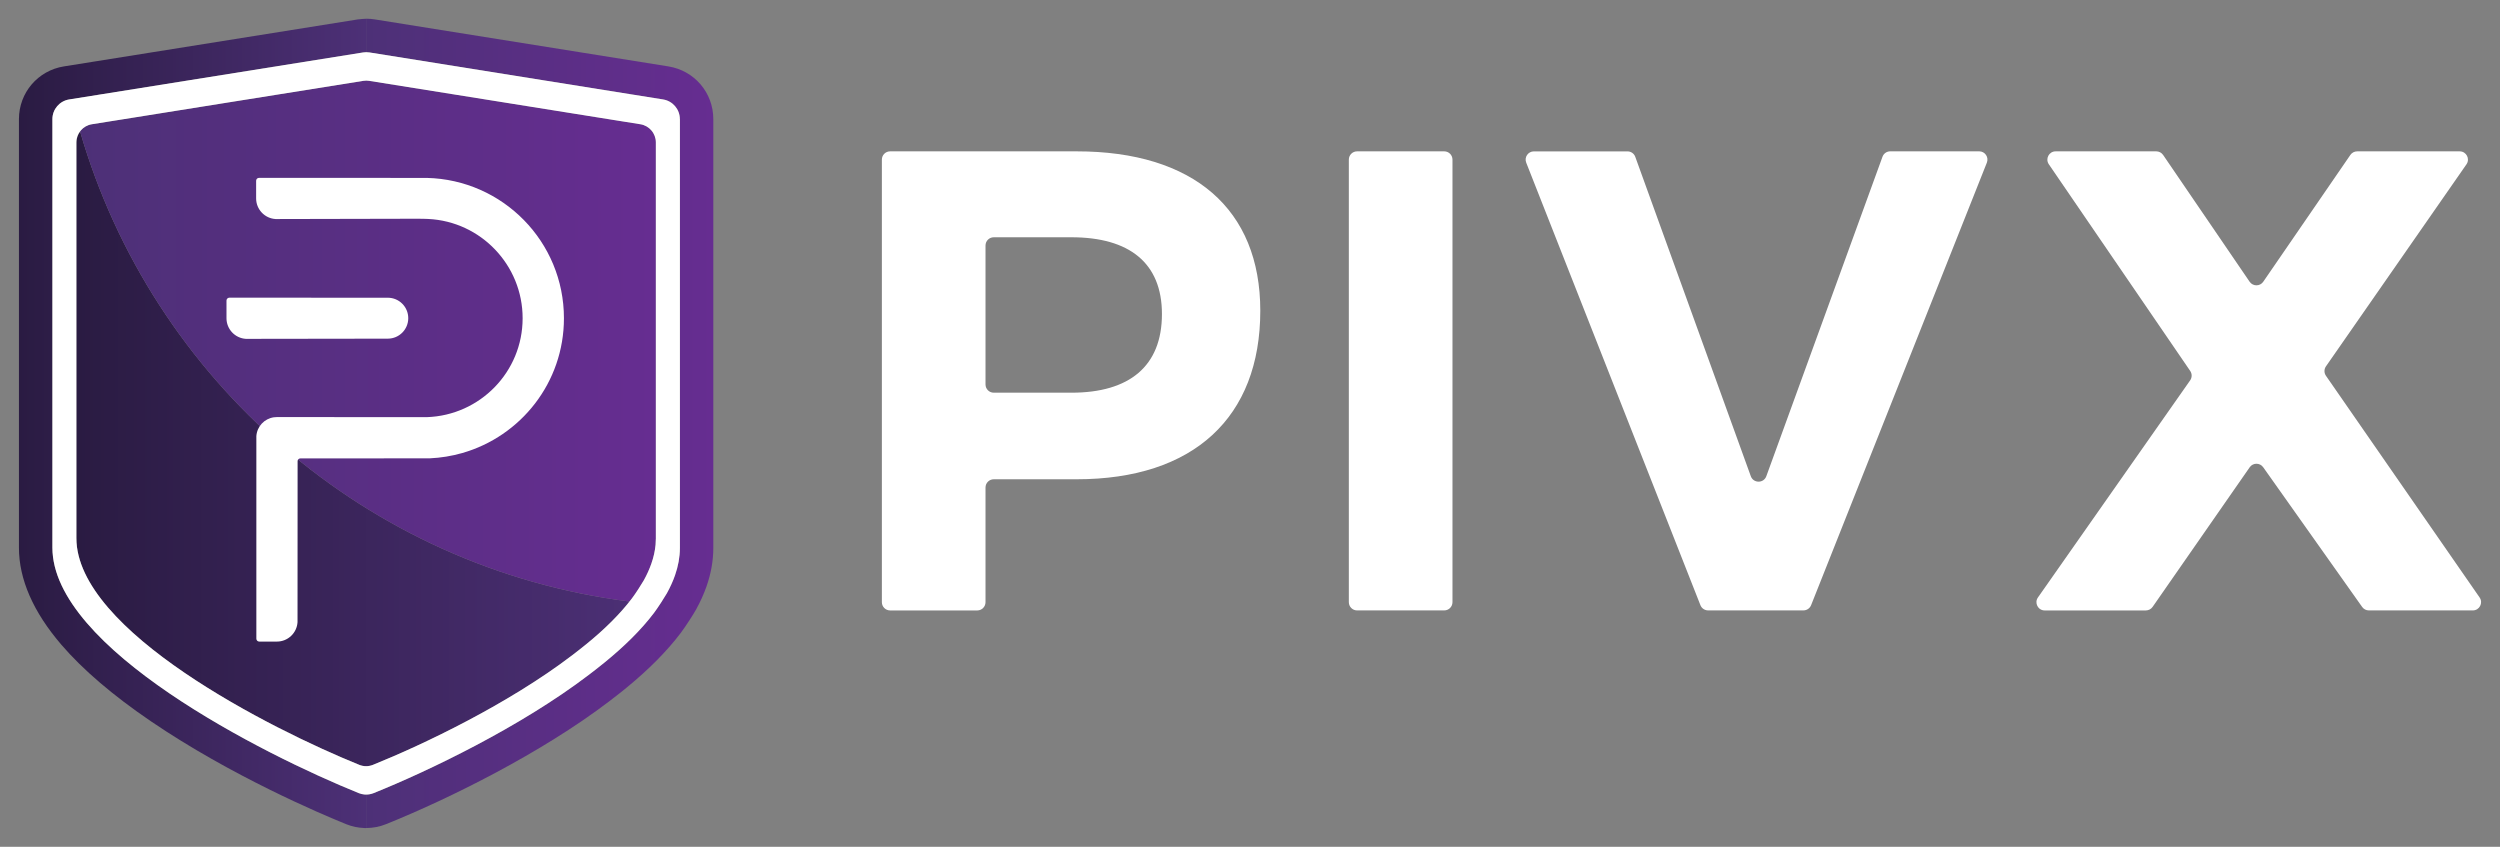 <svg version="1.1" xmlns="http://www.w3.org/2000/svg" xmlns:xlink="http://www.w3.org/1999/xlink" viewBox="0 0 1029.74 348.79">
<rect x="0" y="0" width="1029.74" height="348.79" fill="#808080" stroke="none"/>
<style type="text/css">
	.st0{fill:url(#SVGID_1_);}
	.st1{fill:url(#SVGID_2_);}
	.st2{fill:url(#SVGID_3_);}
	.st3{fill:url(#SVGID_4_);}
	.st4{fill:#FFFFFF;}
</style>
<g>
	<g>
		<g>
			<linearGradient id="SVGID_1_" gradientUnits="userSpaceOnUse" x1="31.468" y1="184.856" x2="270.145" y2="184.856">
				<stop  offset="0" style="stop-color:#2A1B42"/>
				<stop  offset="1" style="stop-color:#4D3077"/>
			</linearGradient>
			<path class="st0" d="M32.98,54.12c-0.95,1.27-1.51,2.84-1.51,4.53v163c0,38.2,80.01,78.6,116.51,93.38
				c1.81,0.73,3.84,0.74,5.65,0.01c20.85-8.4,55.82-25.14,81.94-45.05c2.03-1.59,4.2-3.18,6.08-4.78
				c6.89-5.62,12.91-11.47,17.63-17.45C151.02,234.03,62.66,156.55,32.98,54.12z"/>
			<linearGradient id="SVGID_2_" gradientUnits="userSpaceOnUse" x1="32.979" y1="140.486" x2="270.145" y2="140.486">
				<stop  offset="0" style="stop-color:#4D3077"/>
				<stop  offset="1" style="stop-color:#662D91"/>
			</linearGradient>
			<path class="st1" d="M265.18,239.05c1.26-2.28,2.31-4.57,3.11-6.87c0.9-2.58,1.49-5.18,1.74-7.77c0.08-0.87,0.12-1.73,0.12-2.6
				V58.65c0-0.47-0.04-0.92-0.12-1.37c-0.16-0.89-0.48-1.73-0.93-2.48c-0.22-0.38-0.48-0.74-0.76-1.07
				c-1.14-1.33-2.73-2.27-4.57-2.57l-6.5-1.04L152.07,33.29c-0.4-0.06-0.8-0.1-1.2-0.1c-0.4,0-0.8,0.03-1.2,0.1l-101,16.15
				l-10.83,1.73c-2.01,0.32-3.73,1.42-4.87,2.95c29.68,102.42,118.04,179.91,226.3,193.65c0.34-0.43,0.69-0.86,1.01-1.29
				C261.77,244.55,264.5,240.27,265.18,239.05z"/>
			<g>
				<g>
					<linearGradient id="SVGID_3_" gradientUnits="userSpaceOnUse" x1="150.797" y1="174.393" x2="293.814" y2="174.393">
						<stop  offset="0" style="stop-color:#4D3077"/>
						<stop  offset="1" style="stop-color:#662D91"/>
					</linearGradient>
					<path class="st2" d="M275.3,27.35L154.36,7.99c-1.15-0.18-2.31-0.28-3.48-0.28c-0.02,0-0.05,0-0.09,0V21.5
						c0.03,0,0.06,0,0.09,0c0.43,0,0.87,0.03,1.3,0.1l120.94,19.36c3.98,0.64,6.91,4.07,6.91,8.1v176.67c0,3.75-0.71,7.5-2.01,11.23
						c-0.87,2.49-2,4.98-3.37,7.44c-0.73,1.33-3.7,5.96-5.29,8.06c-5.26,6.95-12.2,13.76-20.19,20.28
						c-2.04,1.72-4.39,3.45-6.58,5.17c-28.28,21.56-66.15,39.69-88.73,48.78c-0.98,0.39-2.02,0.59-3.05,0.59c-0.01,0-0.01,0-0.02,0
						v13.78c0.01,0,0.01,0,0.02,0c2.82,0,5.58-0.53,8.2-1.59c26.18-10.54,64.08-29.37,91.93-50.6c0.05-0.04,0.11-0.08,0.16-0.12
						c0.69-0.54,1.4-1.08,2.1-1.63c1.57-1.2,3.19-2.45,4.77-3.78c9.19-7.51,16.72-15.1,22.38-22.57c2-2.64,5.33-7.84,6.36-9.71
						c1.76-3.18,3.21-6.4,4.32-9.57c1.84-5.29,2.78-10.59,2.78-15.77V49.06C293.81,38.2,286.03,29.07,275.3,27.35z"/>
				</g>
				<linearGradient id="SVGID_4_" gradientUnits="userSpaceOnUse" x1="7.799" y1="174.393" x2="150.797" y2="174.393">
					<stop  offset="0" style="stop-color:#2A1B42"/>
					<stop  offset="1" style="stop-color:#4D3077"/>
				</linearGradient>
				<path class="st3" d="M150.02,327.25c-0.77-0.08-1.54-0.26-2.27-0.56c-39.53-16-126.17-59.75-126.17-101.11V49.07
					c0-4.03,2.93-7.47,6.91-8.1l11.72-1.87L149.59,21.6c0.13-0.02,0.87-0.09,1.21-0.1V7.72c-0.51,0.02-2.58,0.15-3.38,0.27
					L38.04,25.48l-11.72,1.87C15.59,29.07,7.8,38.2,7.8,49.07v176.51c0,13.03,5.88,26.48,17.48,39.98
					c8.83,10.28,21.22,20.87,36.8,31.48c33.1,22.53,69.98,38.17,80.49,42.43c2.38,0.96,4.88,1.49,7.44,1.59
					c0.26,0.01,0.52,0.02,0.78,0.02v-13.78C150.54,327.29,150.28,327.27,150.02,327.25z"/>
			</g>
			<path class="st4" d="M280.03,49.06c0-4.03-2.93-7.47-6.91-8.1L152.18,21.6c-0.43-0.07-0.86-0.1-1.3-0.1c-0.02,0-0.06,0-0.09,0
				c-0.34,0.01-1.08,0.08-1.21,0.1L40.22,39.09l-11.72,1.87c-3.98,0.64-6.91,4.07-6.91,8.1v176.51
				c0,41.37,86.64,85.11,126.17,101.11c0.73,0.3,1.5,0.48,2.27,0.56c0.26,0.03,0.52,0.04,0.78,0.04c0.01,0,0.01,0,0.02,0
				c1.04,0,2.07-0.2,3.05-0.59c22.58-9.09,60.44-27.22,88.73-48.78c2.19-1.72,4.54-3.45,6.58-5.17
				c7.99-6.52,14.93-13.33,20.19-20.28c1.59-2.1,4.55-6.73,5.29-8.06c1.36-2.47,2.5-4.95,3.37-7.44c1.3-3.73,2.01-7.48,2.01-11.23
				V49.06z M270.14,221.8c0,0.87-0.04,1.73-0.12,2.6c-0.24,2.6-0.83,5.19-1.74,7.77c-0.8,2.3-1.85,4.6-3.11,6.87
				c-0.68,1.23-3.41,5.5-4.88,7.44c-4.86,6.42-11.26,12.71-18.65,18.73c-1.88,1.59-4.05,3.18-6.08,4.78
				c-26.12,19.91-61.08,36.65-81.94,45.05c-0.9,0.36-1.86,0.55-2.82,0.55c-0.96,0-1.92-0.18-2.83-0.55
				c-36.5-14.78-116.51-55.18-116.51-93.38v-163c0-3.72,2.71-6.9,6.38-7.48l10.83-1.73l101-16.15c0.4-0.06,0.8-0.1,1.2-0.1
				c0.4,0,0.8,0.03,1.2,0.1l105.19,16.84l6.5,1.04c1.84,0.29,3.43,1.23,4.57,2.57c0.28,0.33,0.54,0.69,0.76,1.07
				c0.45,0.76,0.76,1.59,0.93,2.48c0.08,0.44,0.12,0.9,0.12,1.37V221.8z"/>
			<path class="st4" d="M159.75,139.49c4.65-0.01,8.41-3.78,8.41-8.43c0-4.66-3.77-8.43-8.43-8.43l-65.25-0.02
				c-0.66,0-1.19,0.53-1.19,1.19c0,2.33,0,7.24,0,7.28c0,4.52,3.55,8.23,8,8.49C101.33,139.57,159.74,139.49,159.75,139.49z"/>
			<path class="st4" d="M175.79,73.28L175.79,73.28c-0.5-0.01-69.1-0.02-69.1-0.02c-0.66,0-1.19,0.53-1.19,1.19
				c0,2.33,0,7.24,0,7.28c0,4.52,3.55,8.23,8.01,8.49c0.05,0,58.7-0.13,58.7-0.13h0c2.19,0,4.21,0.1,4.21,0.1
				c21.63,1.05,38.85,19,38.85,40.89c0,22.1-17.55,40.01-39.48,40.74v-0.01c-0.57,0.02-61.79-0.02-61.79-0.02
				c-0.42,0-0.83,0.03-1.24,0.09c-3.88,0.57-6.9,3.78-7.17,7.75c0,0,0,83.44,0,83.44c0,0.66,0.53,1.19,1.19,1.19
				c2.33,0,7.24,0,7.28,0c4.52,0,8.23-3.55,8.49-8.01c0-0.03,0.03-66.35,0.03-66.35c0-0.02,0-0.03,0-0.05
				c0.03-0.58,0.52-1.03,1.1-1.03c0.01,0,53.35-0.04,53.35-0.04c4.59-0.21,9.04-0.95,13.29-2.16c24.23-6.91,41.96-29.09,41.96-55.53
				C232.29,99.58,207.12,74.01,175.79,73.28z"/>
		</g>
	</g>
	<g>
		<path class="st4" d="M443.48,62.34c48.08,0,75.63,23.77,75.63,65.64c0,44.04-27.55,69.43-75.63,69.43h-34.15
			c-1.88,0-3.4,1.52-3.4,3.4v47.23c0,1.88-1.52,3.4-3.4,3.4h-35.89c-1.88,0-3.4-1.52-3.4-3.4V65.74c0-1.88,1.52-3.4,3.4-3.4H443.48z
			 M405.93,158.35c0,1.88,1.52,3.4,3.4,3.4h31.99c23.77,0,37.28-10.81,37.28-32.41c0-21.07-13.5-31.61-37.28-31.61h-31.99
			c-1.88,0-3.4,1.52-3.4,3.4V158.35z"/>
		<path class="st4" d="M555.58,248.03V65.74c0-1.88,1.52-3.4,3.4-3.4h35.89c1.88,0,3.4,1.52,3.4,3.4v182.29c0,1.88-1.52,3.4-3.4,3.4
			h-35.89C557.1,251.43,555.58,249.91,555.58,248.03z"/>
		<path class="st4" d="M1018.54,251.43h-42.81c-1.1,0-2.14-0.53-2.77-1.43l-40.76-57.55c-1.36-1.92-4.22-1.91-5.56,0.02
			l-39.99,57.51c-0.64,0.91-1.68,1.46-2.79,1.46H842.2c-2.75,0-4.36-3.1-2.78-5.35l62.7-89.43c0.81-1.16,0.82-2.7,0.02-3.87
			L843.9,67.66c-1.54-2.25,0.07-5.32,2.8-5.32h41.47c1.12,0,2.17,0.55,2.81,1.48l35.63,52.22c1.35,1.97,4.25,1.98,5.61,0.01
			l35.89-52.24c0.63-0.92,1.68-1.47,2.8-1.47h42.23c2.74,0,4.36,3.08,2.79,5.34l-57.88,83.22c-0.81,1.16-0.81,2.71,0,3.88
			l63.3,91.33C1022.9,248.35,1021.28,251.43,1018.54,251.43z"/>
		<path class="st4" d="M815.22,62.33h-36.64c-1.43,0-2.7,0.89-3.19,2.24l-47.85,131.59c-1.09,2.98-5.31,2.98-6.39-0.01L673.56,64.59
			c-0.49-1.35-1.76-2.24-3.2-2.24H631.8c-2.39,0-4.04,2.41-3.16,4.64c4.45,11.33,67.16,170.71,71.76,182.29
			c0.51,1.29,1.77,2.14,3.16,2.14c10.28,0,29.34,0,39.26,0c1.39,0,2.64-0.85,3.16-2.14c7.9-19.89,63.09-158.86,72.4-182.29
			C819.26,64.75,817.62,62.33,815.22,62.33z"/>
	</g>
</g>
</svg>
